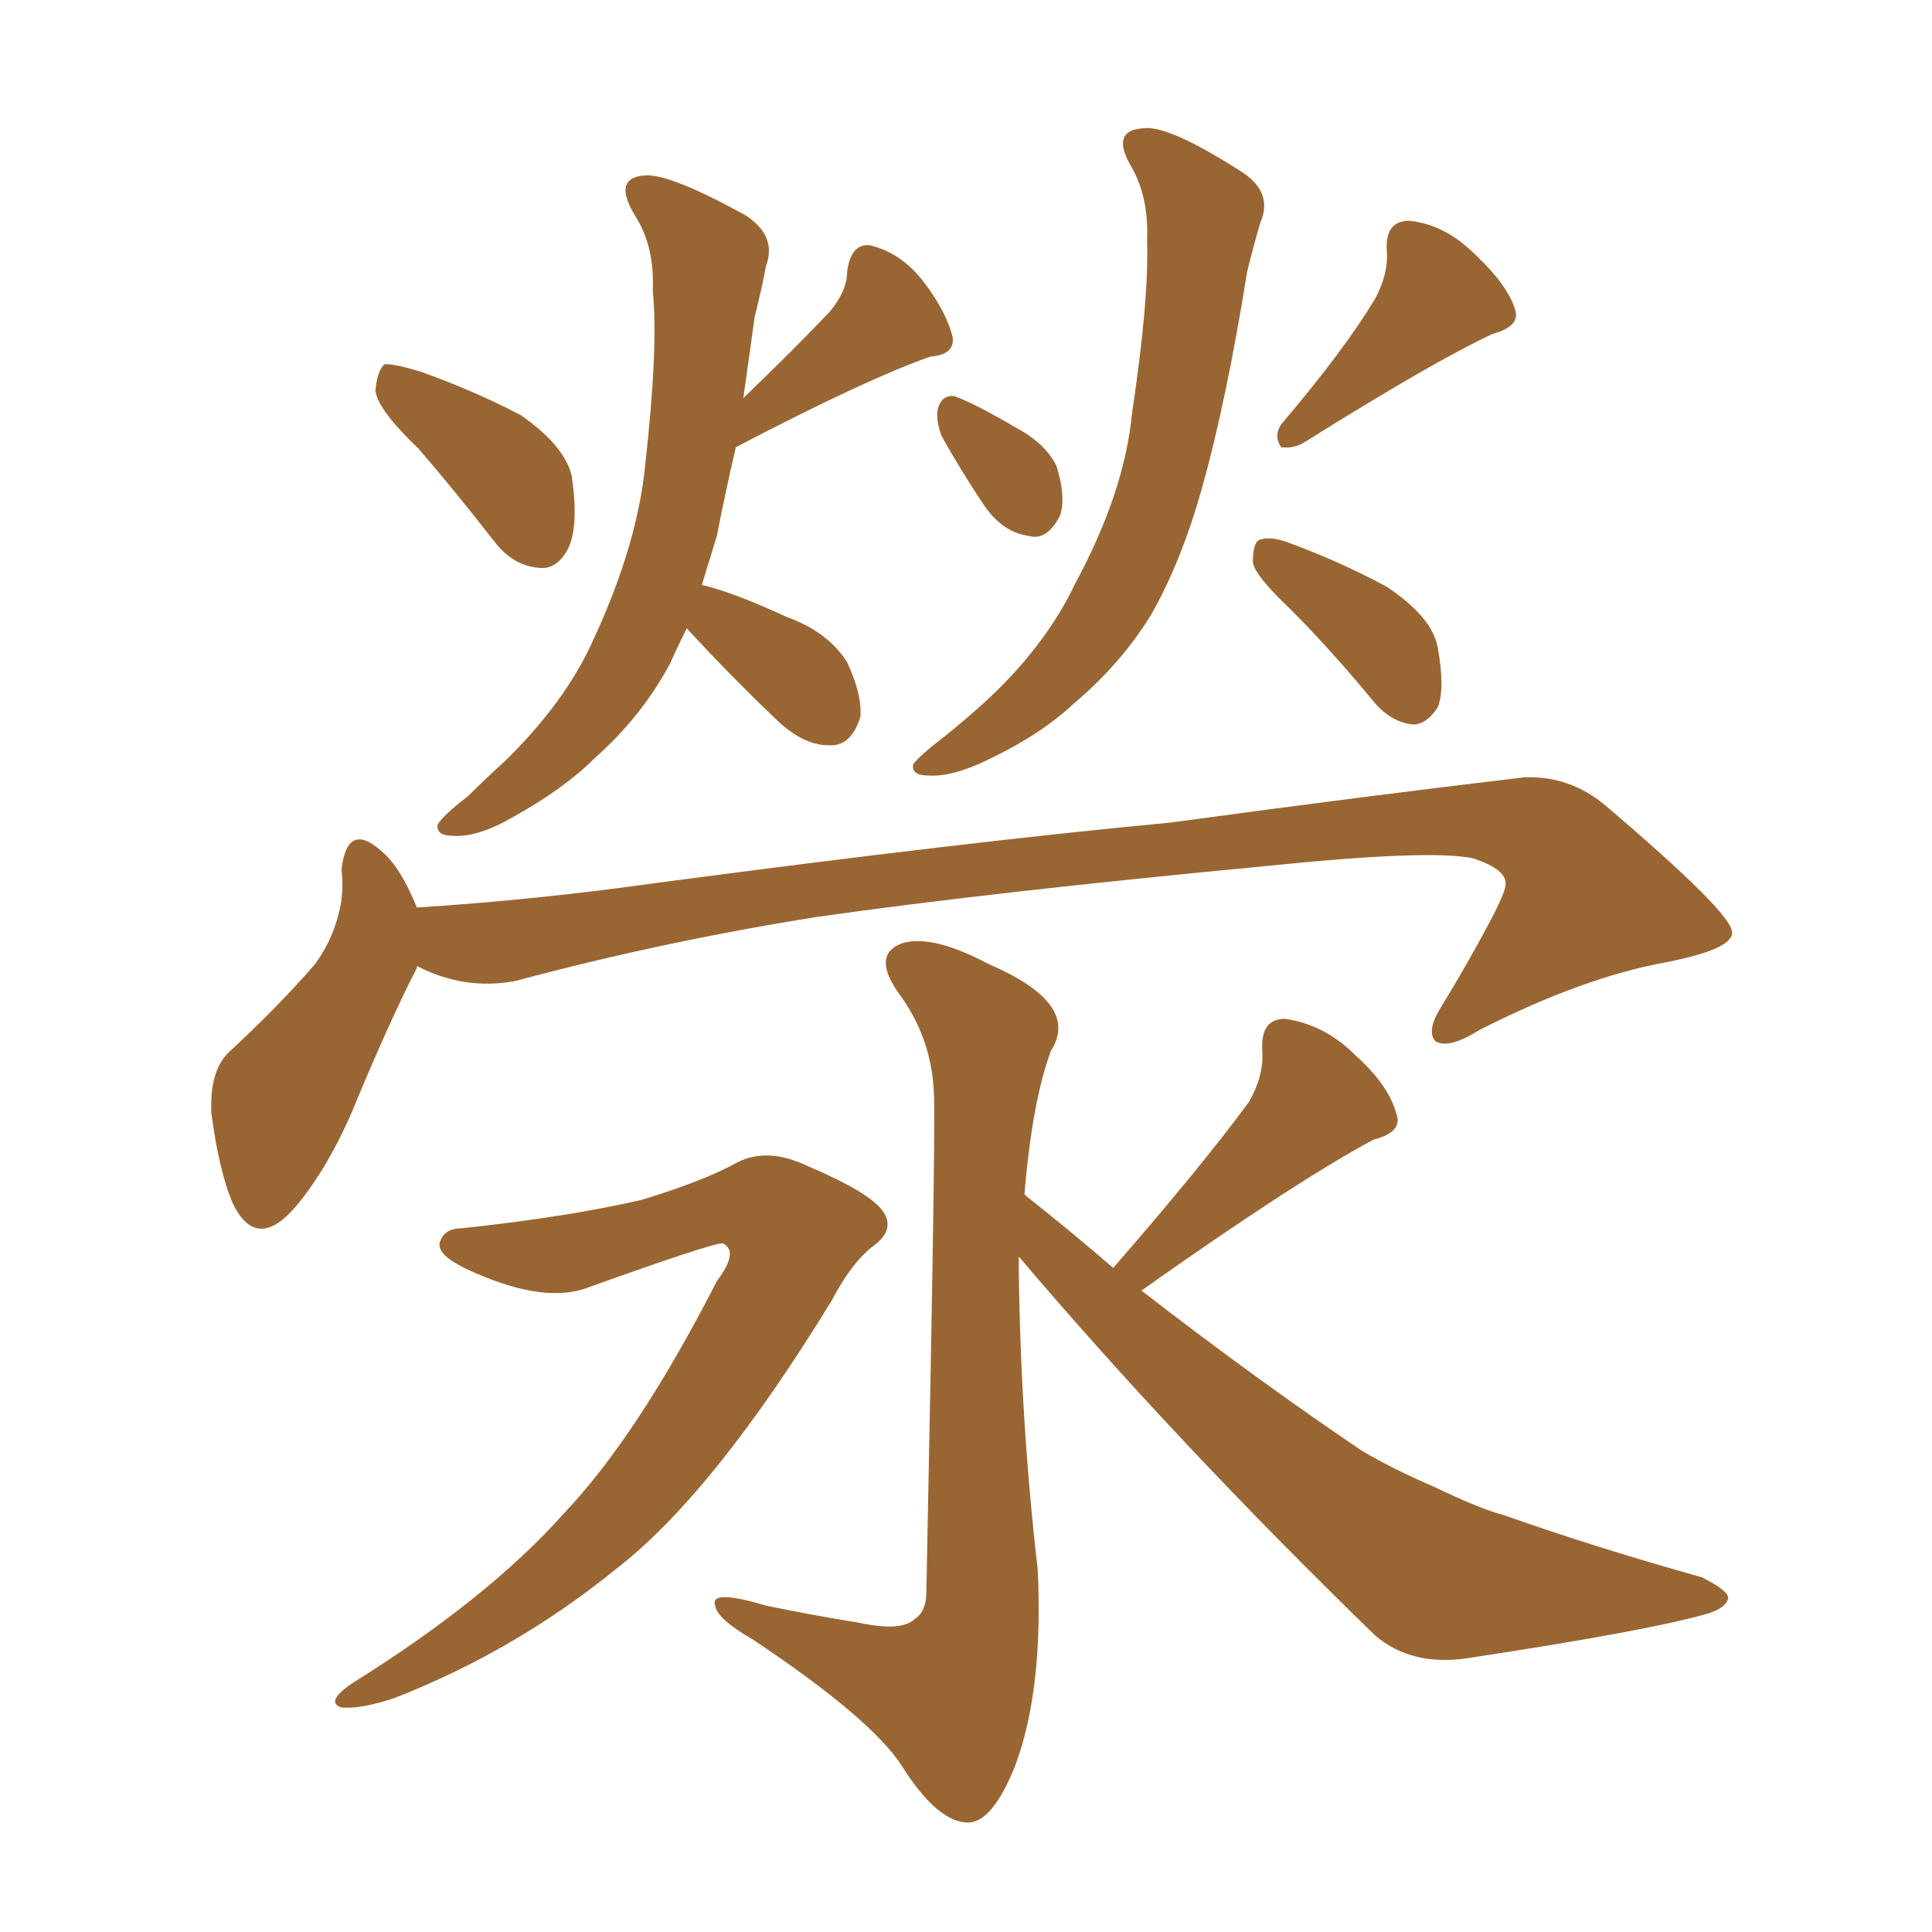 <svg xmlns="http://www.w3.org/2000/svg" xmlns:xlink="http://www.w3.org/1999/xlink" width="150" height="150"><path fill="#996633" padding="10" d="M32.52 34.86L32.52 34.86Q29.30 31.79 29.15 30.32L29.15 30.32Q29.30 28.71 29.88 28.27L29.88 28.27Q30.76 28.27 32.67 28.86L32.67 28.86Q36.77 30.32 40.43 32.23L40.43 32.23Q43.80 34.57 44.38 36.91L44.38 36.91Q44.97 40.87 44.09 42.63L44.09 42.63Q43.21 44.24 41.89 44.09L41.89 44.09Q39.84 43.95 38.38 42.04L38.38 42.04Q35.30 38.09 32.52 34.86ZM53.32 48.78L53.32 48.78Q52.59 50.24 52.00 51.56L52.00 51.56Q49.80 55.66 46.14 58.89L46.14 58.89Q43.80 61.23 39.84 63.43L39.84 63.43Q37.06 65.04 35.16 64.89L35.16 64.89Q33.84 64.89 33.98 64.01L33.98 64.01Q34.42 63.28 36.33 61.82L36.33 61.82Q37.65 60.50 39.11 59.18L39.11 59.18Q43.95 54.49 46.14 49.51L46.14 49.51Q49.51 42.19 50.10 36.04L50.10 36.04Q51.12 26.95 50.68 22.56L50.68 22.56Q50.83 19.19 49.37 16.85L49.37 16.85Q47.46 13.77 50.10 13.62L50.10 13.62Q52.00 13.48 57.86 16.70L57.86 16.70Q60.35 18.31 59.47 20.65L59.47 20.65Q59.18 22.27 58.59 24.61L58.59 24.61Q58.15 27.83 57.71 30.91L57.71 30.91Q61.82 26.95 64.45 24.17L64.45 24.17Q65.77 22.56 65.77 21.09L65.77 21.09Q66.06 18.90 67.53 19.04L67.53 19.04Q70.02 19.63 71.78 21.97L71.78 21.97Q73.54 24.32 73.97 26.22L73.97 26.22Q74.12 27.54 72.22 27.69L72.22 27.69Q67.24 29.44 57.13 34.72L57.13 34.72Q56.25 38.53 55.66 41.60L55.66 41.60Q55.08 43.51 54.49 45.41L54.49 45.41Q56.98 46.00 61.08 47.90L61.08 47.90Q64.31 49.07 65.77 51.42L65.77 51.42Q66.94 53.91 66.80 55.66L66.80 55.66Q66.06 58.01 64.31 57.86L64.31 57.86Q62.26 57.86 60.06 55.66L60.06 55.66Q56.54 52.29 53.32 48.78ZM73.10 33.84L73.10 33.84Q72.66 32.67 72.80 31.79L72.80 31.79Q73.10 30.62 74.12 30.76L74.12 30.76Q75.73 31.35 78.96 33.25L78.96 33.25Q81.15 34.42 82.03 36.18L82.03 36.18Q82.76 38.53 82.32 39.99L82.32 39.99Q81.30 42.04 79.83 41.60L79.83 41.60Q77.78 41.31 76.32 39.11L76.32 39.11Q74.56 36.47 73.10 33.84ZM87.89 13.04L87.89 13.04Q86.13 10.11 88.77 9.96L88.77 9.96Q90.67 9.67 96.39 13.33L96.39 13.33Q98.88 14.94 97.85 17.29L97.85 17.29Q97.41 18.75 96.83 21.09L96.83 21.09Q95.21 31.20 93.31 37.94L93.31 37.94Q91.70 43.65 89.36 47.75L89.36 47.75Q87.01 51.56 83.35 54.64L83.35 54.64Q80.86 56.98 76.90 58.89L76.90 58.89Q73.97 60.35 72.07 60.21L72.07 60.21Q70.75 60.21 70.90 59.33L70.90 59.33Q71.48 58.59 73.39 57.13L73.39 57.13Q74.85 55.96 76.32 54.64L76.32 54.64Q81.15 50.24 83.50 45.26L83.50 45.26Q87.30 38.23 87.89 32.08L87.89 32.08Q89.21 23.29 89.06 18.75L89.06 18.75Q89.21 15.38 87.89 13.04ZM106.79 23.14L106.79 23.14Q107.81 21.24 107.67 19.48L107.67 19.48Q107.52 17.14 109.42 17.14L109.42 17.14Q112.21 17.43 114.55 19.78L114.55 19.78Q117.04 22.12 117.63 24.02L117.63 24.02Q118.07 25.34 115.87 25.93L115.87 25.93Q111.18 28.13 101.37 34.28L101.37 34.28Q100.49 34.86 99.46 34.72L99.46 34.72Q98.88 33.84 99.46 32.96L99.46 32.96Q104.44 27.10 106.79 23.14ZM100.20 47.31L100.20 47.31Q97.41 44.68 97.27 43.65L97.27 43.65Q97.27 42.04 97.85 41.89L97.85 41.89Q98.73 41.60 100.20 42.19L100.20 42.19Q104.15 43.65 107.67 45.56L107.67 45.56Q111.18 47.90 111.62 50.24L111.62 50.24Q112.21 53.47 111.62 54.93L111.62 54.93Q110.74 56.25 109.72 56.25L109.72 56.25Q108.11 56.10 106.79 54.64L106.79 54.64Q103.42 50.54 100.20 47.31ZM32.37 75L32.37 75Q32.37 75 32.37 75.15L32.37 75.15Q30.47 78.81 27.83 85.11L27.83 85.11Q25.78 90.23 23.14 93.46L23.14 93.46Q19.92 97.41 18.02 93.31L18.02 93.31Q16.99 90.82 16.41 86.43L16.41 86.43Q16.26 83.20 17.72 81.74L17.72 81.74Q21.68 78.08 24.46 74.85L24.46 74.85Q26.07 72.66 26.51 69.87L26.51 69.87Q26.66 68.55 26.51 67.53L26.51 67.53Q26.95 63.72 29.59 66.06L29.59 66.06Q31.05 67.24 32.37 70.46L32.37 70.46Q41.60 69.87 50.98 68.55L50.98 68.55Q75.29 65.33 90.82 63.87L90.82 63.87Q105.91 61.82 118.36 60.35L118.36 60.35Q121.88 60.21 124.66 62.55L124.66 62.55Q134.47 70.90 134.47 72.36L134.47 72.36Q134.62 73.68 129.35 74.71L129.35 74.71Q122.90 75.88 114.84 79.98L114.84 79.98Q112.50 81.45 111.47 80.86L111.47 80.86Q110.74 80.13 111.77 78.37L111.77 78.37Q114.11 74.56 116.02 70.90L116.02 70.90Q116.89 69.14 116.89 68.70L116.89 68.70Q117.04 67.53 114.40 66.65L114.40 66.65Q111.18 65.92 98.29 67.24L98.29 67.24Q76.76 69.29 63.43 71.19L63.43 71.19Q51.42 73.10 39.99 76.17L39.99 76.17Q36.04 76.90 32.37 75ZM35.89 95.36L35.89 95.36Q44.09 94.48 49.80 93.16L49.80 93.16Q54.64 91.70 57.28 90.23L57.28 90.23Q59.62 89.06 62.70 90.53L62.70 90.53Q67.53 92.58 68.55 94.04L68.55 94.04Q69.58 95.51 67.68 96.83L67.68 96.83Q66.06 98.14 64.60 100.93L64.60 100.93Q55.37 116.02 47.75 121.88L47.75 121.88Q39.99 128.17 30.62 131.84L30.62 131.84Q27.98 132.71 26.51 132.57L26.51 132.57Q25.20 132.13 27.39 130.66L27.39 130.66Q37.94 124.07 43.80 117.48L43.80 117.48Q49.51 111.47 55.66 99.46L55.66 99.46Q57.42 97.12 56.10 96.53L56.10 96.53Q55.22 96.53 45.41 100.05L45.41 100.05Q41.89 101.22 36.04 98.44L36.04 98.44Q33.98 97.41 34.13 96.53L34.13 96.53Q34.42 95.36 35.89 95.36ZM86.43 98.44L86.43 98.44L86.43 98.44Q93.31 90.53 96.97 85.55L96.97 85.55Q98.14 83.50 98.00 81.59L98.00 81.59Q97.85 79.10 99.76 79.10L99.76 79.10Q102.83 79.54 105.18 81.88L105.18 81.88Q107.81 84.23 108.40 86.43L108.40 86.43Q108.98 87.89 106.64 88.48L106.64 88.48Q100.63 91.70 88.62 100.20L88.62 100.20Q97.71 107.23 105.76 112.65L105.76 112.65Q108.25 114.11 111.33 115.43L111.33 115.43Q114.99 117.19 116.75 117.63L116.75 117.63Q123.78 120.12 132.13 122.46L132.13 122.46Q134.18 123.49 134.18 124.07L134.18 124.07Q134.03 124.80 132.71 125.24L132.71 125.24Q128.32 126.56 113.82 128.76L113.82 128.76Q109.57 129.35 106.79 127.00L106.79 127.00Q91.41 112.06 79.10 97.56L79.10 97.56Q79.10 98.14 79.10 98.73L79.10 98.73Q79.25 110.45 80.57 121.88L80.57 121.88Q81.01 131.25 78.81 137.11L78.81 137.11Q77.05 141.50 75.15 141.50L75.15 141.50Q72.80 141.50 70.02 137.11L70.02 137.11Q67.68 133.45 58.45 127.29L58.45 127.29Q55.66 125.68 55.52 124.66L55.52 124.66Q55.08 123.34 59.47 124.66L59.47 124.66Q62.99 125.39 66.65 125.98L66.65 125.98Q70.02 126.71 71.04 125.68L71.04 125.68Q71.92 125.10 71.92 123.63L71.92 123.63Q72.66 87.30 72.51 84.96L72.51 84.96Q72.36 80.57 69.73 77.05L69.73 77.05Q67.68 74.12 70.02 73.24L70.02 73.24Q72.36 72.51 76.76 74.85L76.76 74.85Q83.94 77.93 81.59 81.59L81.59 81.59Q80.13 85.55 79.54 92.72L79.54 92.72Q79.54 92.72 79.69 92.87L79.69 92.87Q83.20 95.65 86.43 98.44Z"/></svg>